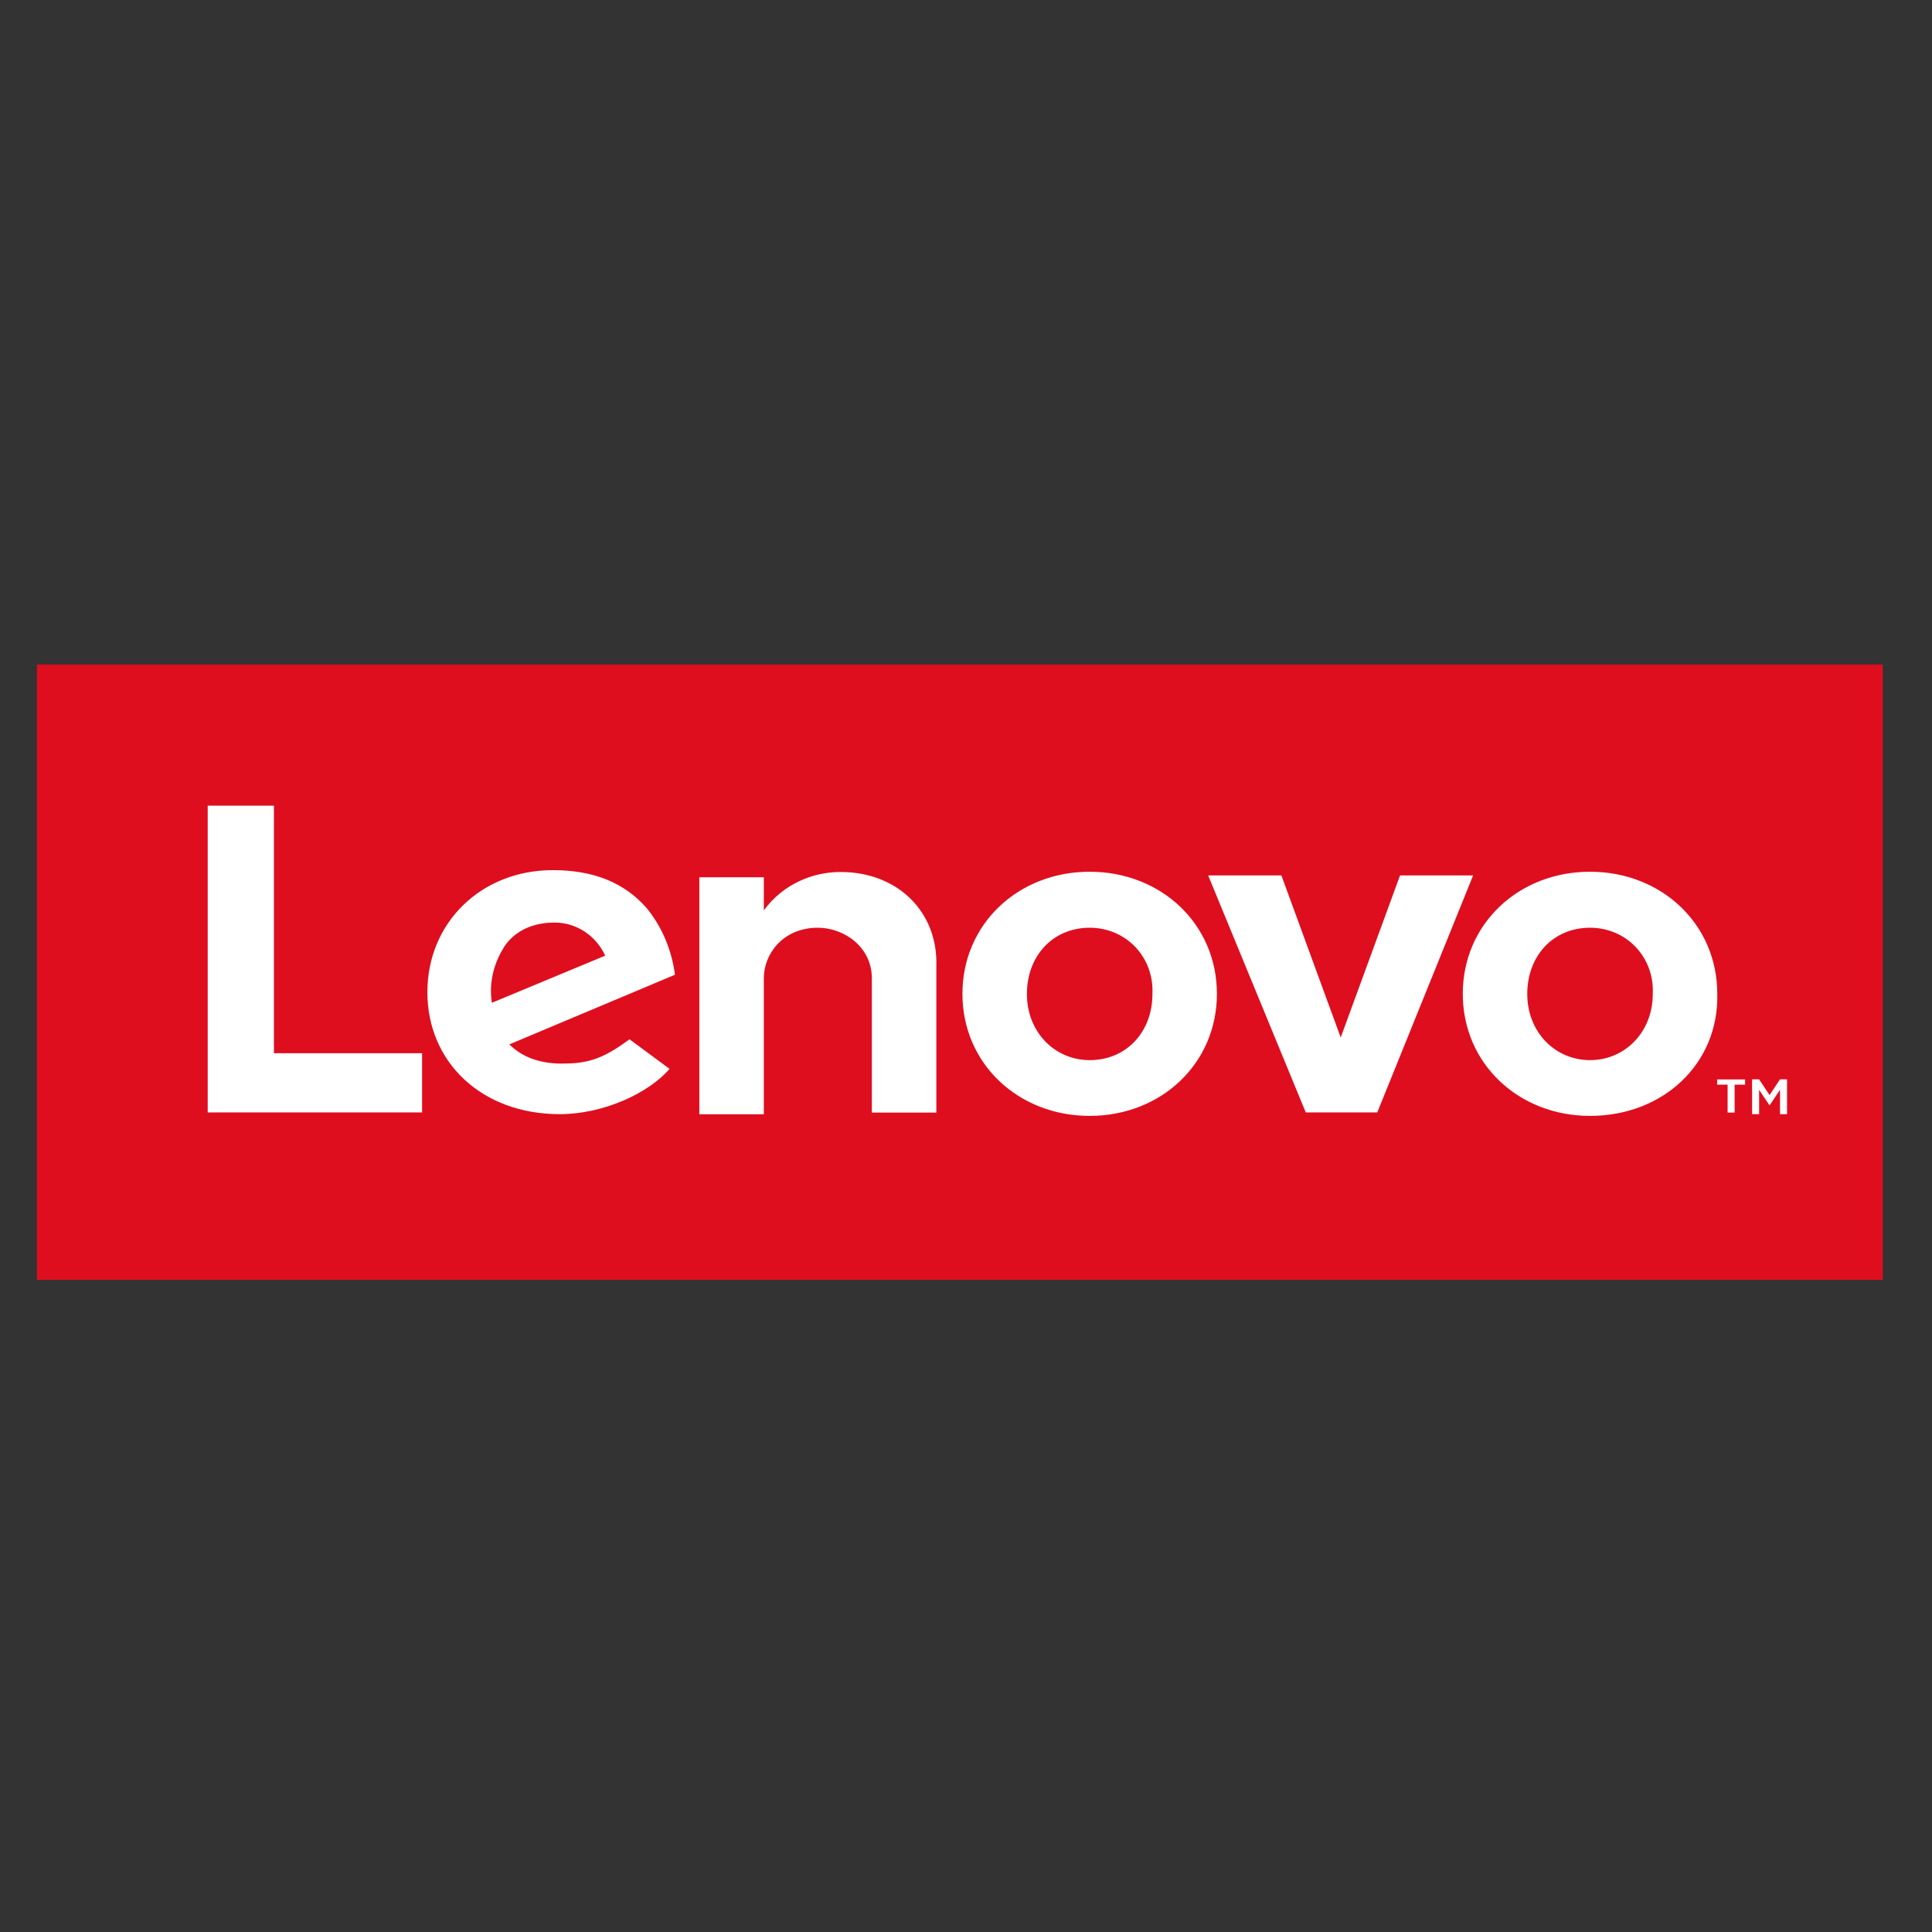<svg width="157" height="157" viewBox="0 0 157 157" fill="none" xmlns="http://www.w3.org/2000/svg">
<rect x="0" y="0" width="157" height="157" fill="#333333" stroke="none"/>
<g clip-path="url(#clip0_20_364)">
<path d="M3 54H153V104H3V54Z" fill="#DE0E1F"/>
<path d="M68.3 70.86C66.03 70.86 63.63 71.85 62.07 73.98V71.29H56.83V90.55H62.07V79.5C62.07 77.52 63.63 75.39 66.46 75.39C68.59 75.39 70.85 76.95 70.85 79.5V90.41H76.09V78.51C76.23 74.12 72.97 70.86 68.3 70.86ZM113.77 71.14L108.95 84.31L104.13 71.14H98.18L106.11 90.4H111.92L119.71 71.14H113.76H113.77ZM51.16 84.45C48.89 86.15 47.62 86.43 45.64 86.43C43.8 86.43 42.38 85.86 41.39 84.87L54.85 79.21C54.57 77.08 53.72 75.24 52.58 73.83C50.74 71.7 48.19 70.71 44.93 70.71C39.12 70.71 34.73 74.96 34.73 80.63C34.73 86.3 39.12 90.54 45.49 90.54C49.03 90.54 52.71 88.84 54.41 86.86L51.15 84.45H51.16ZM40.96 76.95C41.81 75.68 43.23 74.97 45.07 74.97C46.91 74.97 48.47 76.1 49.18 77.66L39.97 81.49C39.69 79.65 40.25 78.09 40.96 76.96V76.95ZM34.3 85.59H22.26V65.47H16.88V90.4H34.3V85.58V85.59ZM129.21 90.68C123.4 90.68 118.87 86.43 118.87 80.76C118.87 75.09 123.4 70.84 129.21 70.84C135.02 70.84 139.55 75.09 139.55 80.76C139.69 86.43 135.16 90.68 129.21 90.68ZM129.21 75.39C126.23 75.39 124.11 77.66 124.11 80.77C124.11 83.88 126.38 86.15 129.21 86.15C132.04 86.15 134.31 83.88 134.31 80.77C134.45 77.79 132.18 75.39 129.21 75.39ZM88.55 90.68C82.74 90.68 78.21 86.43 78.21 80.76C78.21 75.09 82.74 70.84 88.55 70.84C94.36 70.84 98.89 75.09 98.89 80.76C98.89 86.43 94.36 90.68 88.55 90.68ZM88.55 75.39C85.58 75.39 83.45 77.66 83.45 80.77C83.45 83.88 85.72 86.15 88.55 86.15C91.52 86.15 93.65 83.88 93.65 80.77C93.79 77.79 91.52 75.39 88.55 75.39ZM140.39 88.14H139.54V87.72H141.81V88.14H140.96V90.41H140.39V88.14ZM142.38 87.71H142.95L143.8 88.99L144.65 87.71H145.22V90.54H144.65V88.56L143.8 89.83L142.95 88.56V90.54H142.38V87.71Z" fill="white"/>
</g>
<defs>
<clipPath id="clip0_20_364">
<rect width="150" height="50" fill="white" transform="translate(3 54)"/>
</clipPath>
</defs>
</svg>
